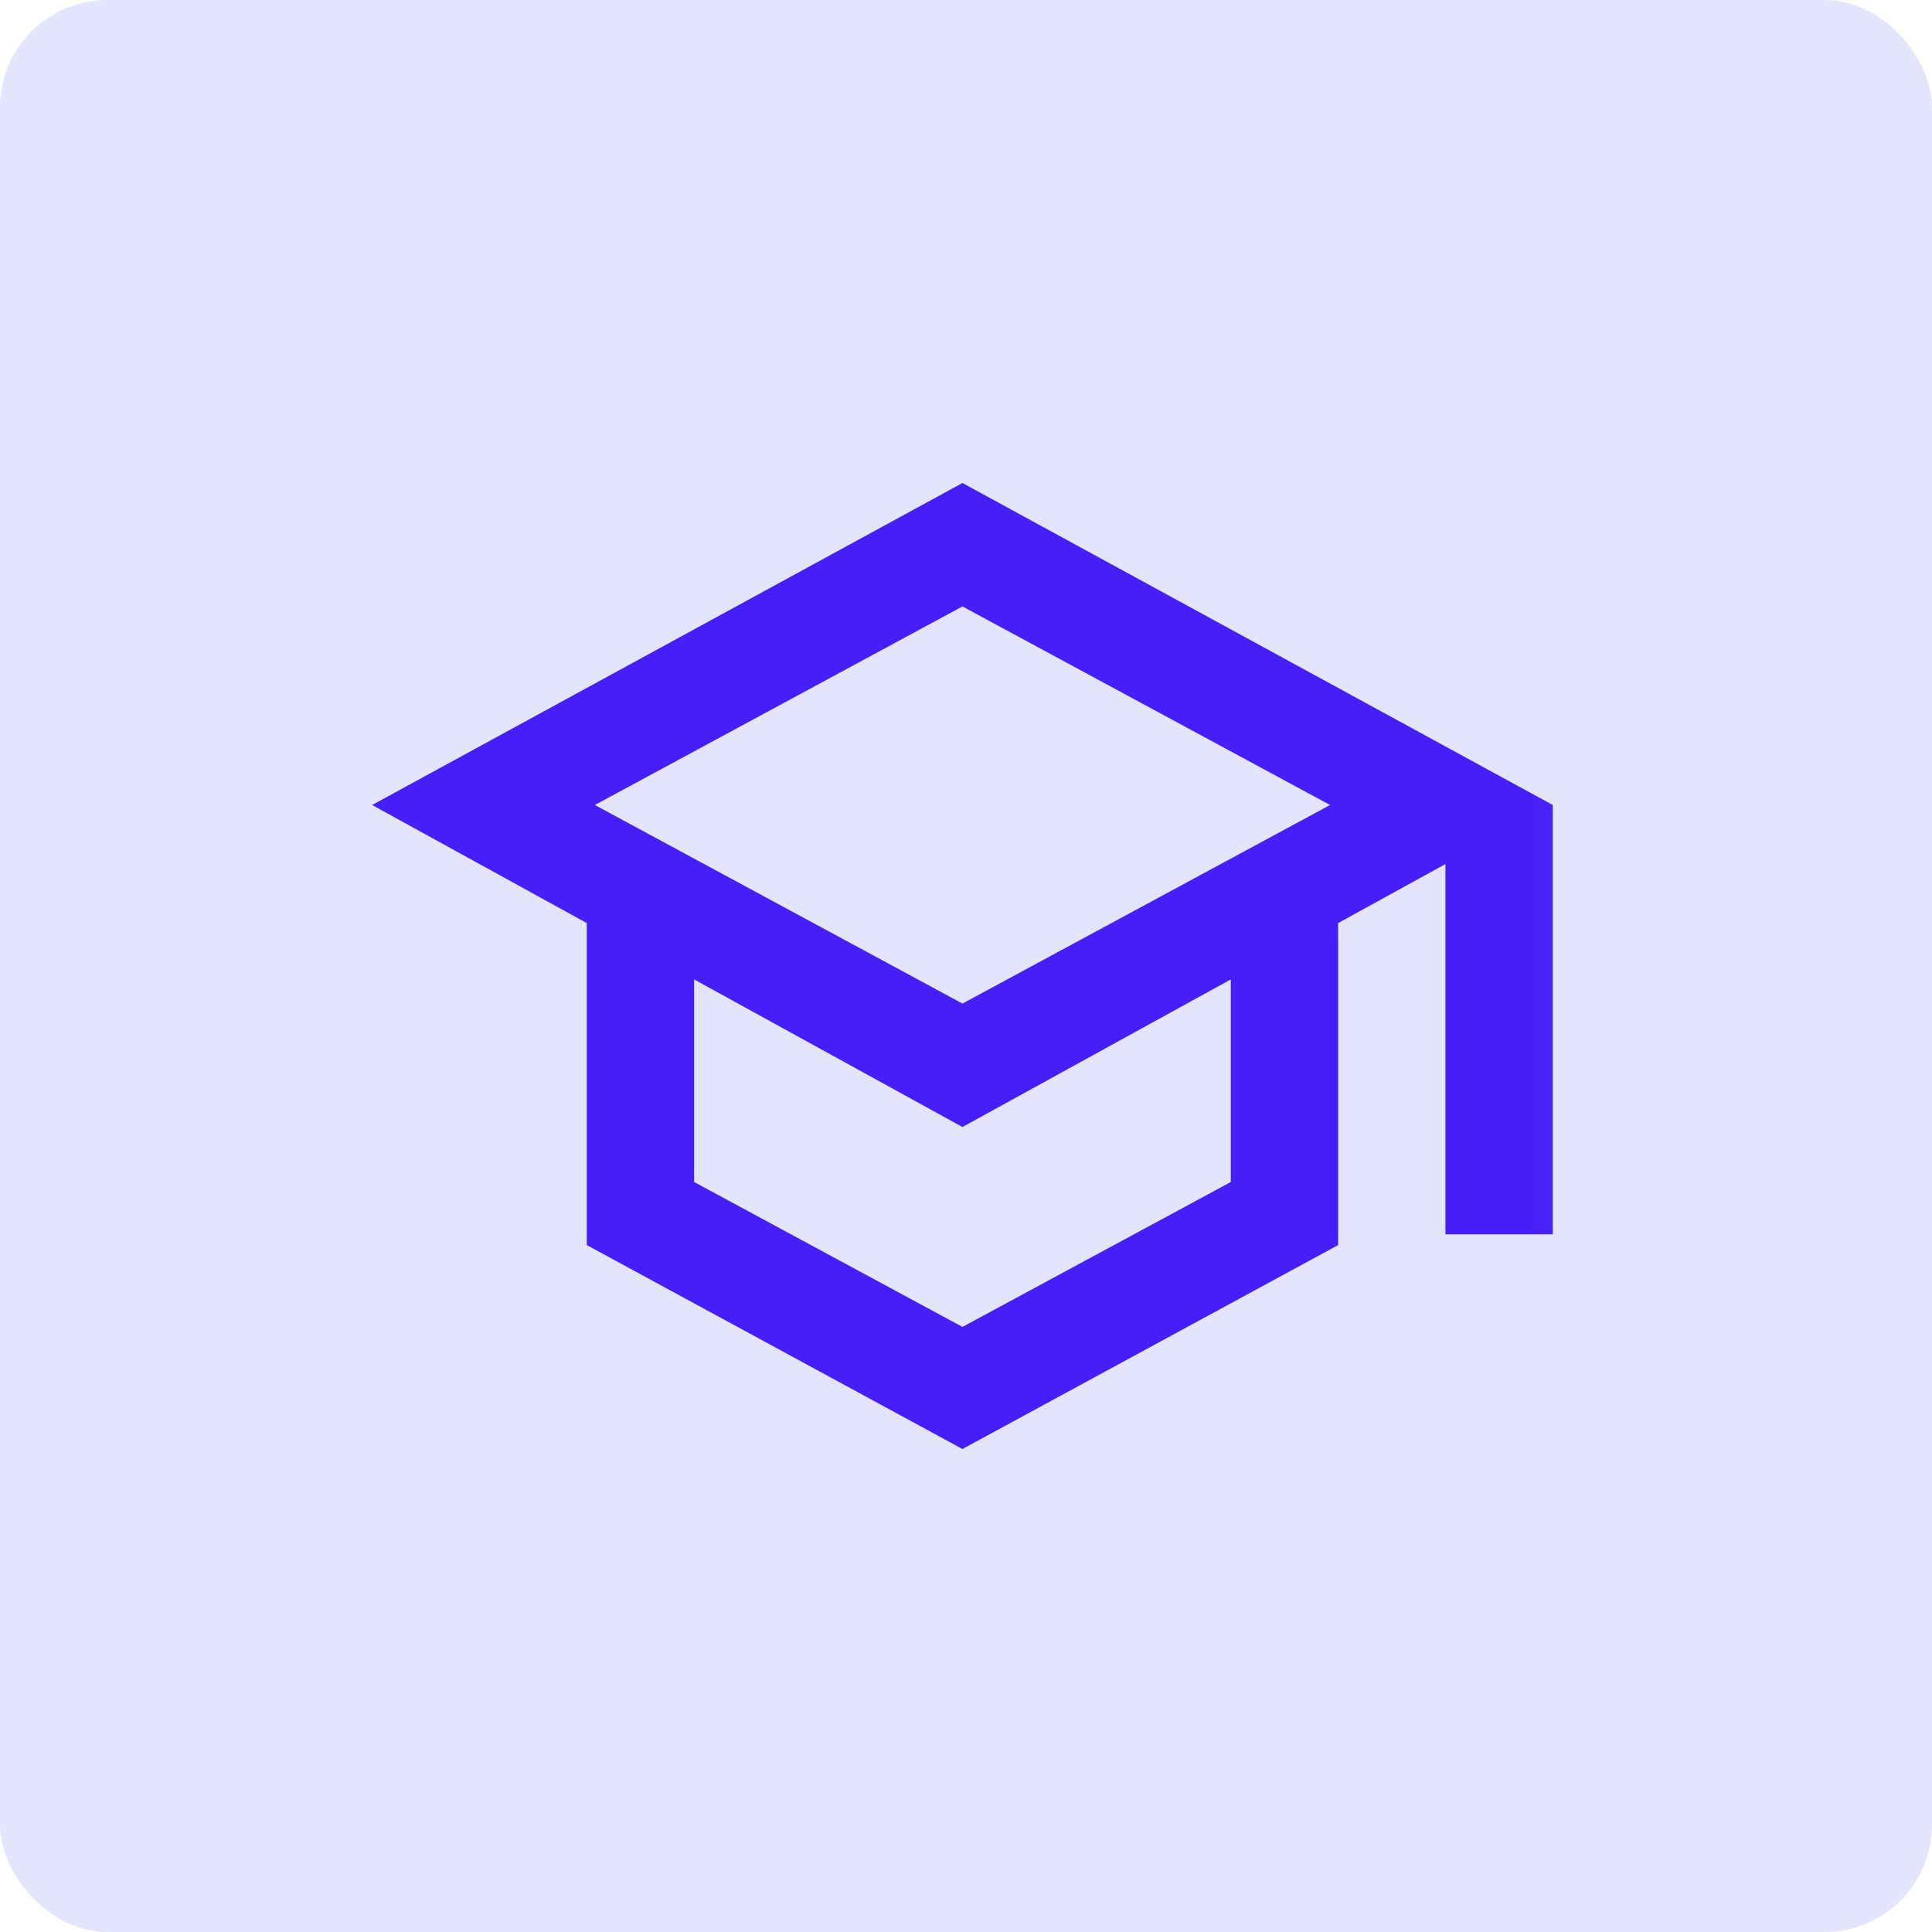 <svg width="36" height="36" viewBox="0 0 36 36" fill="none" xmlns="http://www.w3.org/2000/svg">
<rect width="36" height="36" rx="2" fill="#E4E4FD"/>
<g clip-path="url(#clip0_10590_83790)">
<mask id="mask0_10590_83790" style="mask-type:alpha" maskUnits="userSpaceOnUse" x="5" y="6" width="25" height="24">
<rect x="5.934" y="6" width="24" height="24" fill="#D9D9D9"/>
</mask>
<g mask="url(#mask0_10590_83790)">
<path d="M17.934 27L10.934 23.2V17.2L6.934 15L17.934 9L28.934 15V23H26.934V16.1L24.934 17.2V23.2L17.934 27ZM17.934 18.7L24.784 15L17.934 11.3L11.084 15L17.934 18.7ZM17.934 24.725L22.934 22.025V18.25L17.934 21L12.934 18.25V22.025L17.934 24.725Z" fill="#461EF8"/>
</g>
</g>
<defs>
<clipPath id="clip0_10590_83790">
<rect width="24" height="24" fill="white" transform="translate(6 6)"/>
</clipPath>
</defs>
</svg>
